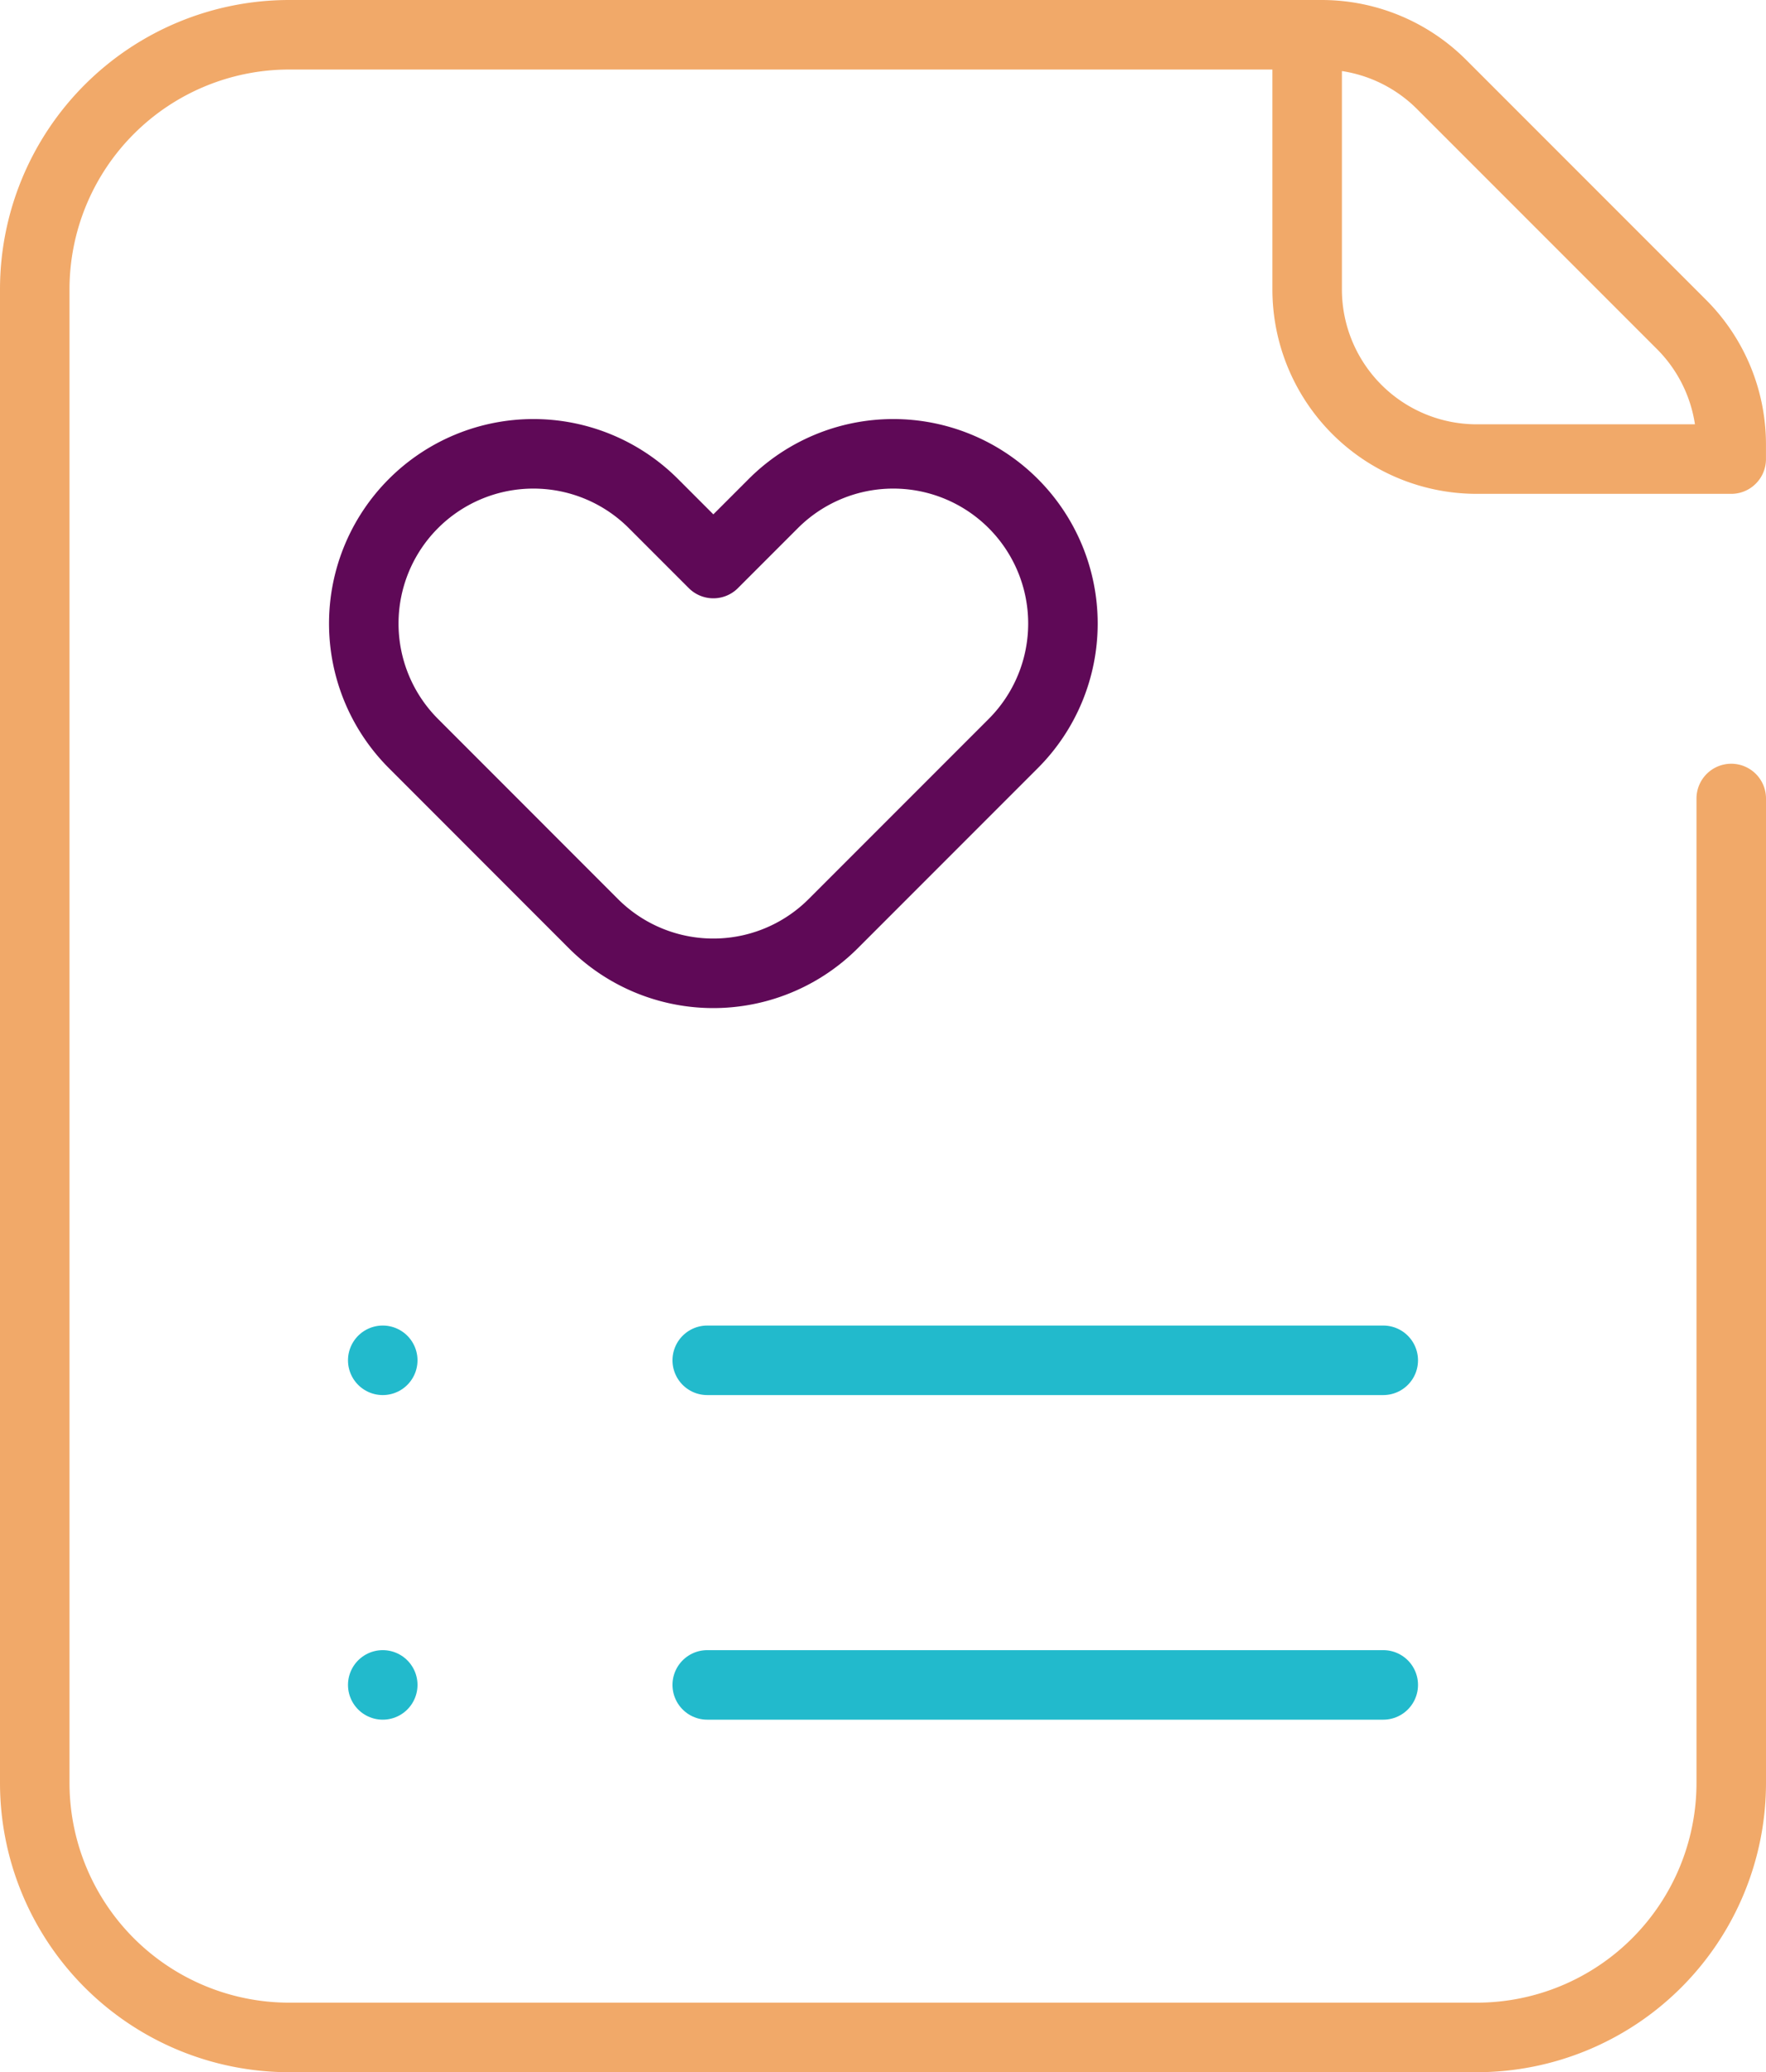 <svg xmlns="http://www.w3.org/2000/svg" width="63.517" height="74.5" viewBox="0 0 63.517 74.5">
  <g id="CH-Rounds-Feature-Icon-4" transform="translate(-128.75 -4184.55)">
    <path id="Path_9542" data-name="Path 9542" d="M105.834,135.675,99.362,129.2a6.1,6.1,0,0,1,8.629-8.629l2.157,2.157,2.157-2.157a6.1,6.1,0,0,1,8.629,8.629l-6.472,6.472A6.1,6.1,0,0,1,105.834,135.675Z" transform="translate(44.259 4082.082)" fill="none" stroke="#5f0957" stroke-linecap="round" stroke-linejoin="round" stroke-width="2.5"/>
    <line id="Line_548" data-name="Line 548" x2="24.314" transform="translate(154.187 4233.456)" fill="none" stroke="#22bacc" stroke-linecap="round" stroke-linejoin="round" stroke-width="2.5"/>
    <line id="Line_549" data-name="Line 549" transform="translate(142.516 4233.456)" fill="none" stroke="#22bacc" stroke-linecap="round" stroke-linejoin="round" stroke-width="2.5"/>
    <line id="Line_550" data-name="Line 550" x2="24.314" transform="translate(154.187 4245.126)" fill="none" stroke="#22bacc" stroke-linecap="round" stroke-linejoin="round" stroke-width="2.5"/>
    <line id="Line_551" data-name="Line 551" transform="translate(142.516 4245.126)" fill="none" stroke="#22bacc" stroke-linecap="round" stroke-linejoin="round" stroke-width="2.5"/>
    <path id="Path_9543" data-name="Path 9543" d="M81.017,47.458v35.39A9.153,9.153,0,0,1,71.864,92H29.153A9.153,9.153,0,0,1,20,82.847V29.153A9.153,9.153,0,0,1,29.153,20H66.286A6.1,6.1,0,0,1,70.6,21.787l8.629,8.629a6.1,6.1,0,0,1,1.787,4.315v.524H71.864a6.1,6.1,0,0,1-6.1-6.1V20" transform="translate(110 4165.8)" fill="none" stroke="#f1a969" stroke-linecap="round" stroke-linejoin="round" stroke-width="2.5"/>
  </g>
</svg>
